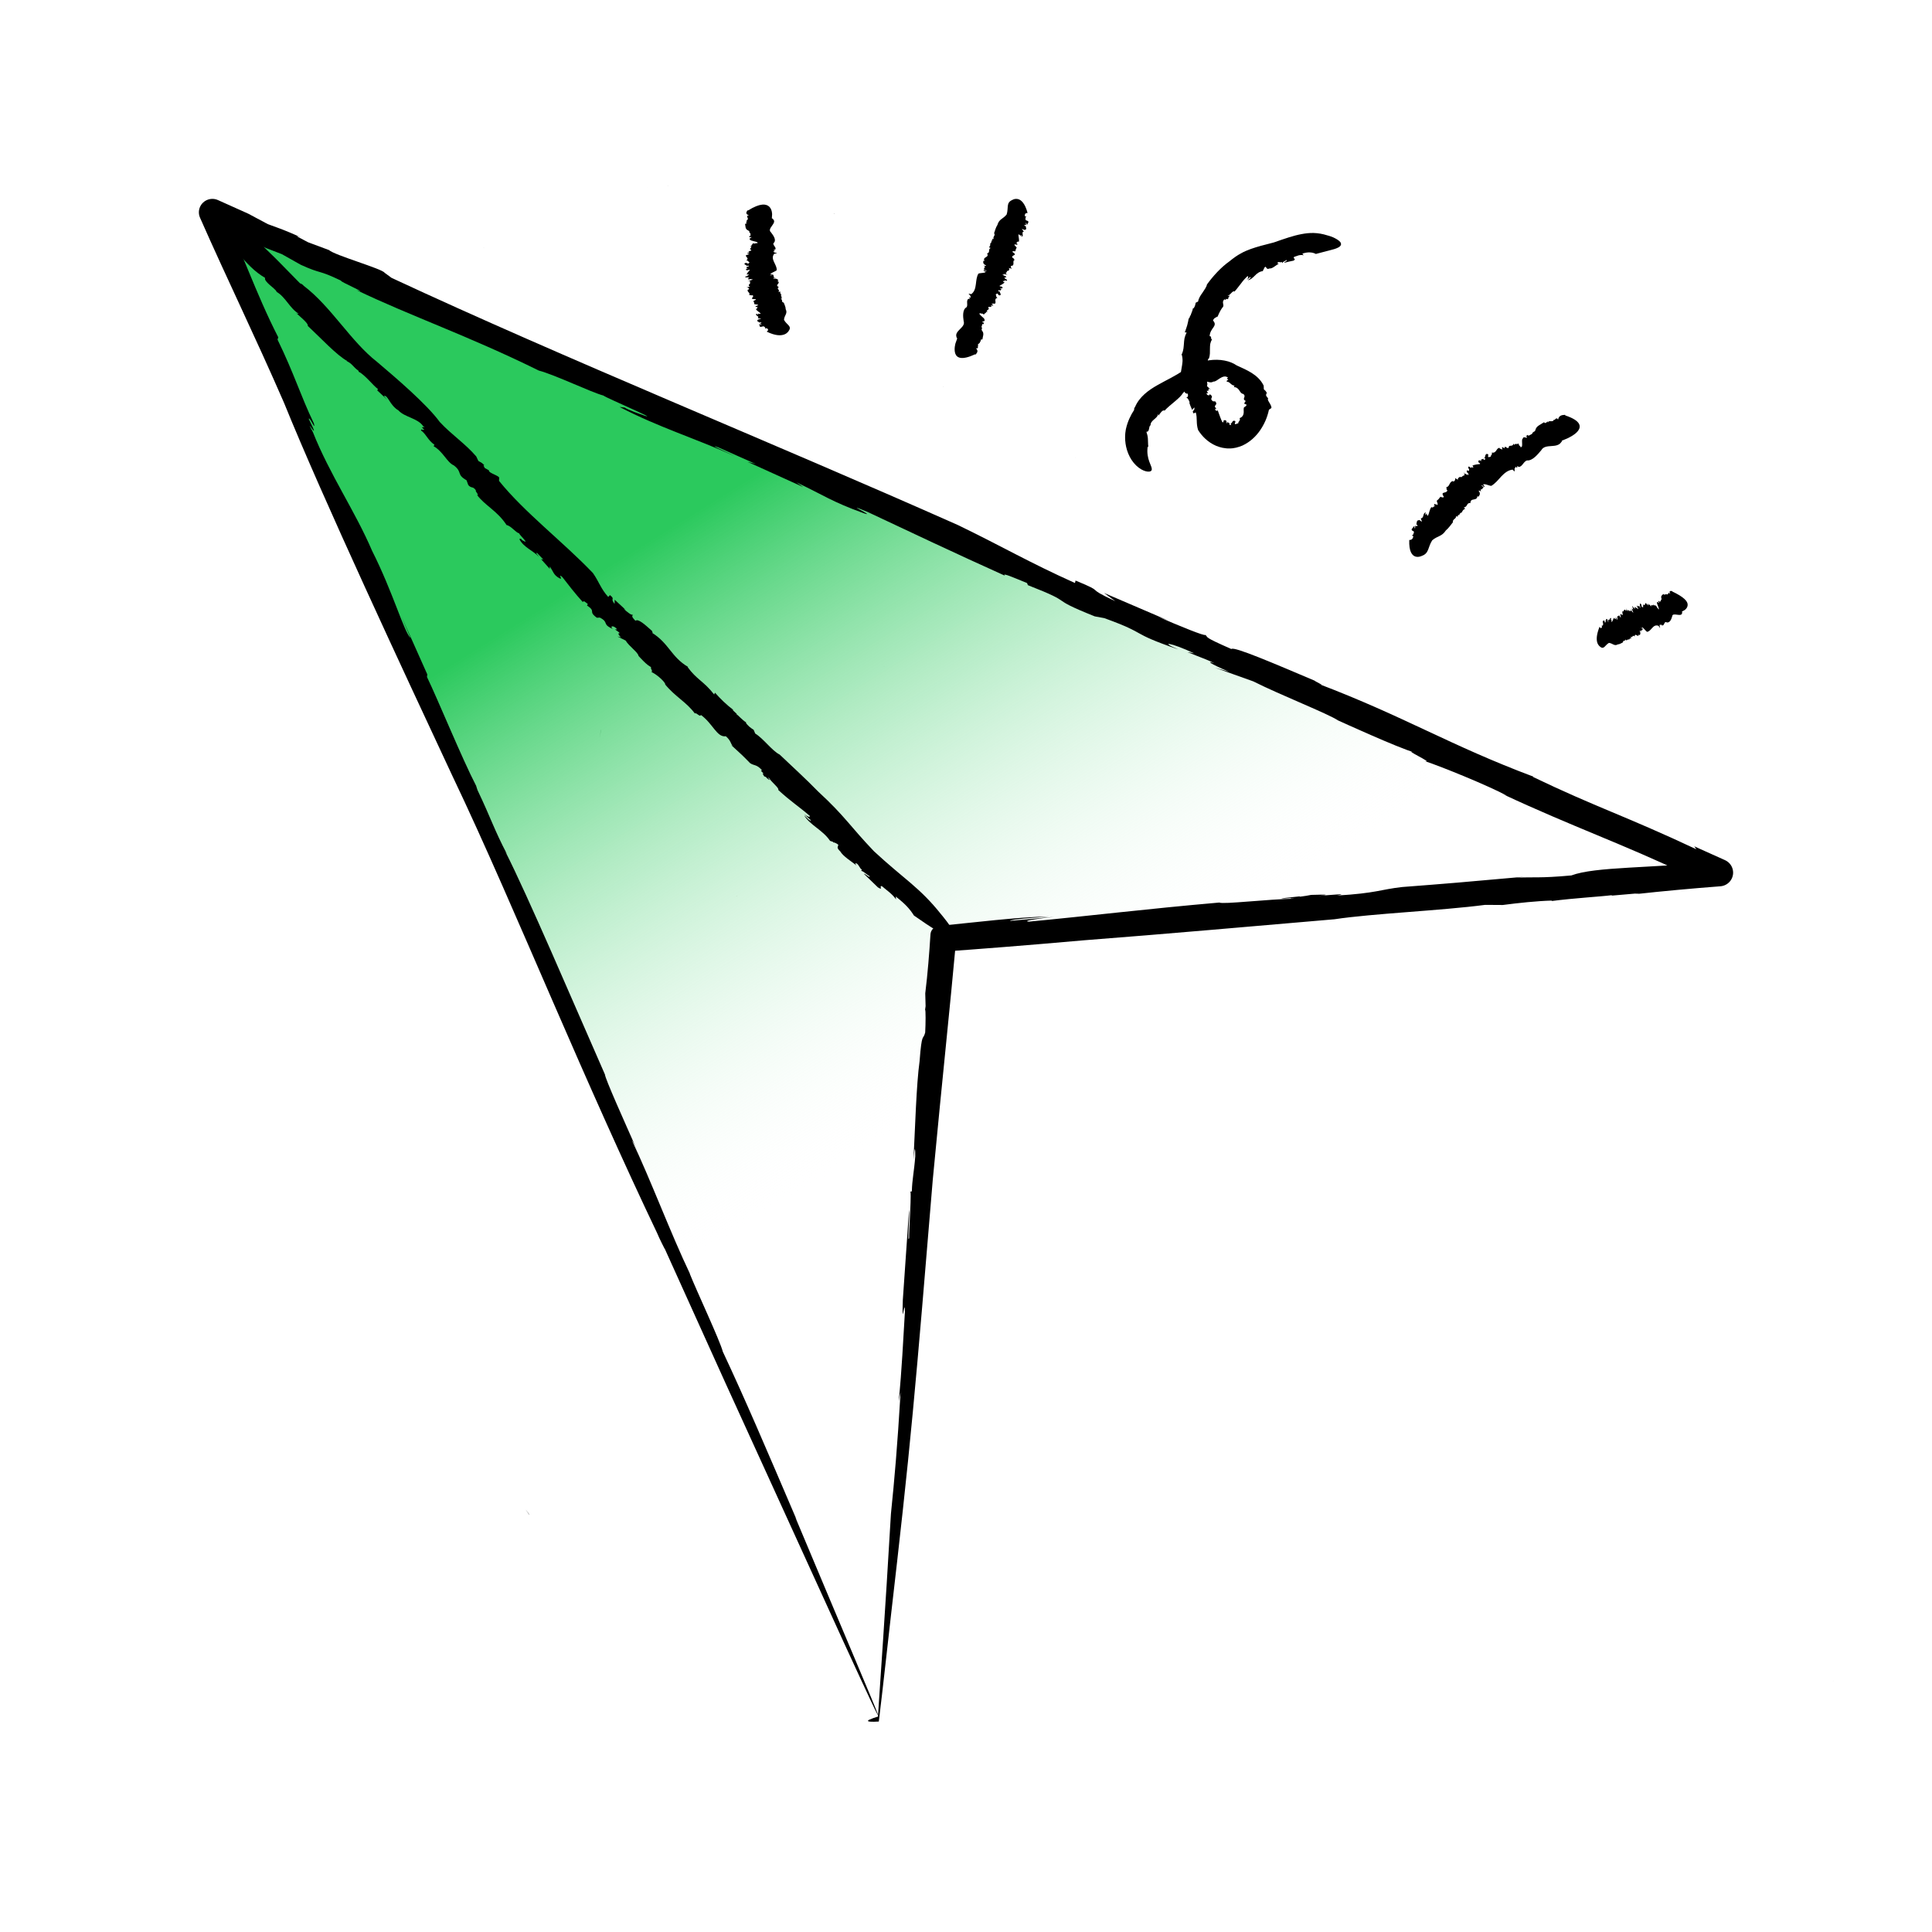 <svg width="340" height="340" viewBox="0 0 340 340" fill="none" xmlns="http://www.w3.org/2000/svg">
<g clip-path="url(#clip0_3142_23469)">
<path d="M105.562 129.868L105.77 128.392C105.727 128.408 105.661 128.779 105.562 129.868Z" fill="black"/>
<path d="M51.102 100.982C51.153 101.085 51.212 101.203 51.257 101.294C51.151 101.068 51.115 100.999 51.102 100.982Z" fill="black"/>
<path d="M155.713 117.295C155.68 117.297 155.656 117.299 155.633 117.301C155.506 117.319 155.356 117.34 155.242 117.356L155.713 117.295Z" fill="black"/>
<path d="M94.281 107.597L94.118 107.305C94.091 107.338 94.124 107.421 94.281 107.597Z" fill="black"/>
<path d="M36.553 49.908C36.53 49.896 36.506 49.878 36.484 49.869C36.528 49.902 36.545 49.91 36.553 49.908Z" fill="black"/>
<path d="M87.594 96.565C87.599 96.57 87.602 96.574 87.606 96.577C87.632 96.59 87.658 96.61 87.682 96.62L87.594 96.565Z" fill="black"/>
<path d="M306.102 237.344C306.17 237.353 306.249 237.363 306.31 237.371C306.164 237.345 306.117 237.341 306.102 237.344Z" fill="black"/>
<path d="M92.5 265.662L93.162 266.601C93.182 266.56 93.025 266.314 92.5 265.662Z" fill="black"/>
<path d="M189.812 311.011C189.884 311.064 189.974 311.116 190.042 311.155C189.88 311.053 189.831 311.018 189.812 311.011Z" fill="black"/>
<path d="M130.988 286.926C130.961 286.937 130.941 286.946 130.921 286.954C130.817 287.004 130.695 287.063 130.602 287.109L130.988 286.926Z" fill="black"/>
<path d="M129.578 157.789L129.689 157.709C129.647 157.702 129.606 157.719 129.578 157.789Z" fill="black"/>
<path d="M143.711 154.26C143.721 154.257 143.731 154.258 143.74 154.253C143.723 154.252 143.715 154.255 143.711 154.26Z" fill="black"/>
<path d="M133.407 154.611L133.406 154.616C133.413 154.626 133.416 154.637 133.423 154.646L133.407 154.611Z" fill="black"/>
<path d="M322.57 295.905C322.579 295.894 322.586 295.887 322.593 295.879C322.622 295.833 322.657 295.78 322.683 295.738L322.57 295.905Z" fill="black"/>
<path d="M85.094 43.658L85.179 43.604C85.137 43.61 85.103 43.626 85.094 43.658Z" fill="black"/>
<path d="M84.083 33.198C84.076 33.196 84.071 33.192 84.062 33.19C84.07 33.196 84.076 33.198 84.083 33.198Z" fill="black"/>
<path d="M87.93 41.68L87.93 41.682C87.939 41.685 87.945 41.686 87.954 41.689L87.93 41.68Z" fill="black"/>
<path d="M117.589 32.705L117.484 32.705C117.521 32.725 117.559 32.732 117.589 32.705Z" fill="black"/>
<path d="M112.469 44.653C112.475 44.659 112.477 44.664 112.484 44.67C112.48 44.66 112.475 44.656 112.469 44.653Z" fill="black"/>
<path d="M113.919 33.046L113.92 33.043C113.915 33.034 113.911 33.029 113.906 33.02L113.919 33.046Z" fill="black"/>
<path d="M146.898 37.649L146.711 37.631C146.731 37.668 146.784 37.684 146.898 37.649Z" fill="black"/>
<path d="M137.368 52.602C137.36 52.614 137.349 52.624 137.344 52.636C137.364 52.618 137.369 52.609 137.368 52.602Z" fill="black"/>
<path d="M139.578 39.529L139.585 39.521C139.588 39.502 139.597 39.483 139.599 39.466L139.578 39.529Z" fill="black"/>
<path d="M165.984 68.021L166.099 68.034C166.068 68.006 166.029 67.993 165.984 68.021Z" fill="black"/>
<path d="M179.767 57.331C179.768 57.322 179.771 57.316 179.771 57.305C179.765 57.318 179.765 57.325 179.767 57.331Z" fill="black"/>
<path d="M189.219 80.569L189.26 80.654C189.252 80.613 189.24 80.578 189.219 80.569Z" fill="black"/>
<path d="M195.233 78.102C195.23 78.094 195.229 78.09 195.227 78.082C195.227 78.09 195.229 78.096 195.233 78.102Z" fill="black"/>
<path d="M190.934 83.344L190.932 83.344C190.931 83.354 190.931 83.359 190.93 83.368L190.934 83.344Z" fill="black"/>
<path d="M155.168 305L166.355 166.355L305 155.168L37 37L155.168 305Z" fill="url(#paint0_linear_3142_23469)"/>
<path d="M164.153 207.607C165.988 188.194 167.106 178.139 168.322 164.803L165.615 167.494C172.477 167.009 180.281 166.401 190.785 165.472C205.27 164.36 220.71 162.981 234.859 161.773C241.539 160.761 253.445 160.276 261.363 159.242L264.467 159.263C267.195 158.907 270.403 158.558 273.168 158.482L273.001 158.574C277.077 158.042 281.703 157.794 283.728 157.529L283.563 157.621L288.532 157.188L287.687 157.368C292.729 156.81 297.888 156.344 302.761 155.971C304.096 155.869 305.095 154.71 304.993 153.383C304.922 152.476 304.356 151.725 303.577 151.373L303.545 151.359C301.693 150.527 299.896 149.719 298.167 148.942L298.528 149.457C285.956 143.549 281.029 142.129 269.723 136.702L269.912 136.699C255.051 131.128 247.209 126.11 231.919 120.303C233.825 121.027 231.188 119.799 231.371 119.793C224.444 116.86 217.066 113.68 216.699 114.219C211.682 112.011 212.693 112.244 212.139 111.731C212.054 112.001 207.645 110.196 203.72 108.496L205.568 109.187L194.297 104.352L196.287 105.804C190.395 103.055 195.037 104.549 189.281 102.167L189.175 102.601C180.974 98.912 176.412 96.187 168.569 92.396C135.501 77.701 99.437 63.122 68.912 48.902L67.686 48.004C67.288 47.303 58.89 44.929 57.895 44.006L54.219 42.636C53.246 42.115 51.158 41.099 52.988 41.783C49.679 40.313 49.566 40.35 47.118 39.436L43.681 37.602C41.871 36.774 40.093 35.977 38.342 35.204C37.142 34.674 35.738 35.212 35.205 36.404C34.924 37.032 34.942 37.717 35.197 38.301L35.205 38.321C40.015 49.236 44.786 58.953 49.976 70.868C56.823 87.773 71.292 118.727 79.54 136.387C85.423 148.715 91.335 162.563 97.409 176.527C103.463 190.481 109.688 204.524 115.636 216.988C116.001 217.892 117.019 219.909 117.022 219.838L127.684 243.426C127.684 243.426 140.552 271.633 148.536 289.134C152.489 297.726 155.163 303.504 154.409 301.471C153.662 299.454 149.439 289.617 139.95 266.986L140.199 267.462C134.587 254.35 131.119 246.208 127.207 237.879C126.668 235.836 122.626 227.266 121.346 224.055L121.479 224.288C117.969 216.945 114.578 207.771 111.196 200.669C111.338 200.912 111.462 200.905 112.215 202.626C109.815 197.217 106.5 189.85 106.459 189.091C100.74 176.083 92.921 157.711 88.918 149.837L89.228 150.325C86.905 145.884 86.489 144.196 84.024 139.024C83.927 138.694 83.777 138.296 83.817 138.34C81.28 133.449 77.108 123.21 75.141 119.133L75.197 118.682L70.598 108.372L72.263 112.277C71.161 111.4 69.136 104.158 65.488 96.948C62.471 89.889 58.021 83.527 55.041 75.992C53.22 72.673 56.847 78.784 54.324 73.699C54.554 73.337 55.593 76.013 55.242 74.516C52.83 69.487 51.845 65.941 48.84 59.758L48.973 59.365C44.874 51.377 42.431 43.694 39.561 38.431C39.272 37.808 39.011 37.247 38.782 36.754L36.765 38.758C43.303 41.568 41.137 41.571 49.618 44.734L52.939 46.602C56.737 48.334 55.866 47.378 60.031 49.403C59.676 49.508 65.312 51.925 62.737 51.044C72.182 55.59 82.432 59.096 94.814 65.21C97.748 65.989 103.998 69.029 106.187 69.608C106.444 69.941 118.923 75.224 111.601 72.495C110.972 72.259 109.89 71.777 109.997 71.738L109.031 71.615C116.027 75.248 122.243 77.092 129.344 80.291C127.267 79.282 124.444 78.071 126.401 78.722L133.012 81.66L131.539 81.267L141.356 85.717L140.112 84.859C144.884 87.11 146.385 88.3 151.998 90.315C154.556 91.189 147.579 87.957 152.715 90.11C159.093 93.118 168.649 97.627 176.859 101.318C176.219 100.685 178.433 101.668 180.742 102.608L180.892 102.98C189.799 106.458 183.85 104.948 192.658 108.47L191.813 108.313L194.344 108.783C202.404 111.709 198.334 111.166 207.347 114.288C203.886 112.823 205.975 113.012 210.163 114.981L208.98 114.757C211.348 115.733 212.177 115.972 213.715 116.707C212.259 116.229 212.817 116.743 216.283 118.211L213.835 117.508L220.554 119.909C225.469 122.379 233.59 125.541 235.502 126.795C235.502 126.795 246.246 131.706 248.897 132.412C246.618 131.697 252.543 134.401 250.721 133.935C253.643 134.895 262.021 138.304 265.209 140.042L264.567 139.8C276.699 145.464 285.711 148.587 296.555 153.762C296.185 153.245 301.925 155.953 300.657 154.944C301.028 155.094 301.397 155.243 301.757 155.389L302.404 151.582C290.561 152.83 280.767 152.477 276.534 154.062C270.899 154.583 269.825 154.298 266.905 154.466L268.243 154.291C257.683 155.243 254.616 155.501 246.763 156.101C242.855 156.54 242.286 157.183 235.253 157.603C237.505 157.185 234.639 157.458 232.012 157.669C233.688 157.497 234.199 157.369 230.738 157.487C230.259 157.599 229.512 157.704 228.813 157.798C228.782 157.781 228.644 157.778 228.712 157.747C224.335 158.182 225.104 158.194 227.142 158.064C227.042 158.108 227.218 158.14 227.852 158.156C223.278 158.215 215.17 159.193 214.586 158.832C201.411 159.983 192.022 161.157 181.065 162.194C179.815 162.084 182.365 161.694 185.543 161.357L177.766 162.058C177.808 161.752 182.223 161.527 184.615 161.274C178.427 161.445 172.039 162.28 165.246 162.946L165.187 162.952C164.395 163.03 163.794 163.67 163.747 164.436C163.535 167.804 163.264 171.273 162.829 174.819L162.889 177.07L162.799 177.699C162.926 177.688 162.904 180.117 162.817 181.712C162.44 183.164 162.23 181.478 161.832 186.746C161.261 190.835 161.042 198.596 160.755 204.124C161.019 201.2 161.082 202.205 161.069 203.514C160.873 206.163 160.522 207.564 160.47 209.653L160.137 209.738C160.511 208.856 159.942 216.799 159.991 217.859C159.66 219.216 160.104 213.639 159.98 212.884C159.248 223.468 159.614 218.175 158.883 228.754C158.682 234.58 159.211 227.946 159.25 230.857C158.934 235.906 158.723 240.995 158.155 246.596L158.49 245.015C157.915 254.66 157.413 260.319 156.79 266.404C155.726 284.611 154.963 294.942 154.637 300.089C154.595 300.739 154.56 301.303 154.529 301.787C154.525 301.848 154.522 301.908 154.518 301.967C154.504 302.016 154.538 302.108 154.468 302.103C154.371 302.133 154.278 302.162 154.189 302.189C154.013 302.247 153.854 302.3 153.71 302.347C153.14 302.545 152.84 302.693 152.764 302.796C152.613 303.004 153.362 303.039 154.657 302.963C154.95 300.678 155.462 296.088 155.918 292.065C156.375 288.009 156.76 284.583 156.76 284.583C158.341 270.893 159.552 260.098 160.639 248.525C161.737 236.945 162.739 224.59 164.153 207.607Z" fill="black"/>
<path d="M153.812 149.816C149.496 145.298 148.757 143.696 143.99 139.305C141.836 137.092 139.399 134.868 137.206 132.791C135.851 132.118 134.391 130 132.904 129.088L132.631 128.433C132.119 128.117 131.567 127.699 131.255 127.182L131.337 127.152C130.573 126.681 129.962 125.901 129.581 125.668L129.663 125.637L128.887 124.914L129.096 124.963C127.862 124.043 126.74 122.947 125.831 121.902L125.679 122.215C123.845 119.871 122.595 119.59 121.013 117.401L121.095 117.37C118.09 115.604 117.735 113.195 114.688 111.324C115.068 111.558 114.676 111.074 114.758 111.042C113.557 109.98 112.31 108.809 111.834 109.247C111.014 108.418 111.305 108.434 111.373 108.151C111.177 108.356 110.376 107.724 109.718 107.094L110.093 107.313L108.174 105.54L108.159 106.278C107.287 105.194 108.372 105.571 107.341 104.728L107.039 105.052C105.744 103.64 105.423 102.376 104.341 100.839C99.016 95.275 92.351 90.236 87.824 84.634L87.836 84.176C88.082 83.736 85.925 83.289 86.05 82.78L85.302 82.349C85.197 82.122 84.913 81.708 85.285 81.924C84.752 81.367 84.682 81.41 84.185 81.122L83.812 80.326C81.823 78.016 79.577 76.605 77.393 74.265C75.105 71.12 69.575 66.417 66.386 63.71C61.718 60.09 58.258 53.92 53.417 50.275C53.328 50.089 52.86 49.841 52.823 49.883L48.98 45.963C48.98 45.963 30.24 27.058 41.724 44.159L41.554 44.138C43.501 46.438 44.803 47.813 46.649 48.898C46.419 49.589 48.351 50.686 48.7 51.331L48.615 51.322C50.271 52.261 50.996 54.279 52.567 55.208C52.482 55.196 52.328 55.296 52.032 55.017C53.003 55.867 54.354 57.006 54.153 57.341C56.403 59.439 59.321 62.59 61.148 63.552L60.977 63.531C62.063 64.034 62.051 64.513 63.088 65.251C63.101 65.335 63.146 65.415 63.121 65.42C64.275 65.997 65.696 67.893 66.519 68.468L66.386 68.692L68.154 70.368L67.547 69.688C68.263 69.421 68.545 71.293 70.115 72.222C71.225 73.45 73.514 73.57 74.49 75.02C75.301 75.368 73.605 74.884 74.65 75.57C74.422 75.854 74.084 75.327 74.102 75.753C75.076 76.48 75.237 77.403 76.462 78.276L76.305 78.518C78.04 79.518 78.628 81.352 79.888 81.913C81.466 83.155 80.243 83.446 82.106 84.521L82.408 85.359C82.994 86.029 83.19 85.479 83.757 86.303C83.545 86.431 84.504 87.317 83.934 87.07C85.248 88.907 87.52 89.886 89.152 92.405C89.935 92.525 90.786 93.764 91.372 93.852C91.284 94.051 93.448 95.964 91.959 95.105C91.832 95.03 91.658 94.847 91.726 94.804L91.389 94.859C92.206 96.409 93.751 96.802 94.868 98.028C94.585 97.617 94.104 97.173 94.549 97.347L95.614 98.459L95.221 98.397L96.751 100.111L96.731 99.685C97.422 100.581 97.354 101.206 98.542 101.809C99.11 102.052 98.064 100.785 98.968 101.557C99.892 102.754 101.275 104.548 102.572 105.96C102.676 105.604 103.032 105.976 103.455 106.304L103.299 106.546C105.018 107.703 103.387 107.509 105.038 108.712L104.773 108.725L105.569 108.685C107.255 109.575 105.85 109.79 107.825 110.678C107.224 110.148 107.998 109.974 108.609 110.755L108.239 110.771C108.666 111.115 108.876 111.163 109.093 111.458C108.759 111.333 108.691 111.617 109.291 112.148L108.669 112.01L110.098 112.725C110.72 113.755 112.293 114.804 112.361 115.413C112.361 115.413 114.01 117.318 114.717 117.428C114.174 117.256 115.086 118.304 114.589 118.242C115.26 118.493 116.795 119.679 117.118 120.444L116.989 120.366C118.781 122.602 120.755 123.491 122.29 125.569C122.439 125.256 123.27 126.334 123.33 125.804C125.498 127.377 126.146 129.804 127.739 129.566C128.642 130.365 128.535 130.785 128.929 131.271L128.677 131.117C130.35 132.632 130.823 133.084 131.989 134.286C132.671 134.787 133.19 134.456 134.149 135.614C133.636 135.441 134.101 135.842 134.498 136.237C134.218 136.011 134.077 135.994 134.485 136.626C134.611 136.647 134.757 136.728 134.89 136.807C134.881 136.825 134.891 136.855 134.862 136.863C135.585 137.463 135.522 137.296 135.238 136.966C135.279 136.956 135.286 136.897 135.238 136.756C135.707 137.658 137.171 138.649 136.963 139.021C139.024 140.937 140.749 142.056 142.52 143.593C142.557 143.928 142.037 143.674 141.497 143.252L142.729 144.369C142.503 144.573 141.929 143.819 141.523 143.502C142.576 145.242 144.759 146.03 146.083 147.981L146.594 148.151L146.663 148.277C146.748 148.182 147.239 148.427 147.512 148.64C147.557 149.058 147.063 149.054 147.888 149.852C148.351 150.671 149.806 151.579 150.749 152.317C150.327 151.834 150.578 151.876 150.839 152.005C151.252 152.403 151.299 152.822 151.694 153.054L151.479 153.345C151.558 152.949 152.799 154.146 153.053 154.193C153.097 154.61 152.26 153.725 152.017 153.765C153.672 155.364 152.845 154.565 154.499 156.163C155.559 156.839 154.58 155.768 155.218 155.961C156.035 156.676 156.961 157.246 157.691 158.275L157.636 157.774C159.254 159.037 160.091 159.921 160.836 161.115C173.417 169.99 165.6 160.882 165.6 160.882C161.864 156.178 159.025 154.654 153.812 149.816Z" fill="black"/>
<path d="M137.97 56.278C138.021 55.474 138.661 55.185 138.27 54.411C138.27 54.019 138.06 53.626 137.927 53.258C137.381 53.138 137.854 52.763 137.39 52.599L137.674 52.484C137.515 52.427 137.403 52.352 137.553 52.261L137.639 52.257C137.402 52.172 137.519 52.034 137.4 51.992L137.487 51.987L137.432 51.858L137.557 51.868C137.295 51.703 137.257 51.507 137.344 51.322L136.988 51.374C137.343 50.962 136.585 50.901 137.019 50.518L137.107 50.514C136.111 50.182 137.674 49.783 136.729 49.431C136.846 49.475 136.91 49.391 136.998 49.387C136.873 49.196 136.796 48.986 136.092 49.046C136.085 48.898 136.299 48.906 136.568 48.863C136.26 48.891 136.119 48.775 136.088 48.661L136.213 48.704L136.075 48.383L135.5 48.499C135.649 48.309 136.205 48.393 136.047 48.238L135.565 48.281C135.635 48.031 136.351 47.827 136.683 47.565C136.795 46.583 135.473 45.626 136.25 44.662L136.61 44.598C137.138 44.546 135.807 44.401 136.294 44.334L136.045 44.244C136.137 44.209 136.234 44.14 136.357 44.185C136.37 44.086 136.283 44.089 136.118 44.029L136.44 43.904C136.668 43.506 136.005 43.218 136.109 42.806C136.75 42.284 136.073 41.407 135.686 40.895C134.85 40.185 136.926 39.24 135.988 38.518C136.062 38.491 135.89 38.432 135.83 38.435L135.879 37.739C135.879 37.739 135.902 36.897 135.389 36.385C134.875 35.877 133.819 35.678 131.655 37.034L131.54 37.019C131.268 37.415 131.214 37.663 131.808 37.914C131.096 37.977 131.746 38.235 131.518 38.333L131.46 38.326C132.018 38.545 131.021 38.83 131.522 39.042C131.465 39.036 131.268 39.038 131.255 38.985C131.352 39.149 131.522 39.371 131.107 39.399C131.235 39.793 131.067 40.358 131.744 40.584L131.628 40.571C132.083 40.697 131.705 40.756 131.941 40.908C131.887 40.919 131.86 40.932 131.837 40.931C132.287 41.069 131.931 41.389 132.127 41.508L131.852 41.529L131.933 41.841L131.986 41.72C132.746 41.723 131.524 41.982 132.03 42.185C131.948 42.404 133.632 42.532 133.276 42.772C133.637 42.857 132.693 42.712 132.977 42.853C132.582 42.881 132.724 42.794 132.412 42.852C132.609 42.996 132.025 43.129 132.304 43.304L131.997 43.33C132.576 43.546 131.626 43.825 132.174 43.959C132.447 44.2 131.274 44.188 131.896 44.419L131.487 44.55C131.429 44.669 132.003 44.599 131.811 44.739C131.549 44.748 131.614 44.914 131.36 44.856C130.973 45.172 131.99 45.401 131.329 45.829C131.845 45.876 131.558 46.089 131.946 46.122C131.725 46.149 131.942 46.508 131.442 46.328C131.401 46.313 131.406 46.28 131.492 46.276L131.188 46.272C130.636 46.532 131.538 46.643 131.469 46.864C131.563 46.792 131.529 46.71 131.742 46.751L131.719 46.953L131.461 46.931L131.34 47.239L131.651 47.174C131.503 47.332 130.972 47.426 131.434 47.554C131.69 47.608 131.845 47.382 131.958 47.528C131.761 47.738 131.467 48.056 131.398 48.311C131.75 48.258 131.744 48.326 131.823 48.389L131.517 48.423C131.97 48.649 130.85 48.577 131.217 48.809L131 48.804L131.649 48.818C132.282 49 131.025 49.001 131.883 49.189C131.82 49.09 132.555 49.081 132.434 49.219L132.134 49.213C132.204 49.278 132.331 49.29 132.274 49.343C132.11 49.315 131.841 49.359 131.903 49.458L131.524 49.422L132.091 49.568C131.79 49.748 132.215 49.95 131.805 50.051C131.805 50.051 131.636 50.395 132.102 50.426C131.811 50.388 131.722 50.578 131.383 50.559C131.713 50.612 132.004 50.835 131.674 50.968L131.633 50.953C131.328 51.356 132.188 51.534 131.803 51.907C132.157 51.855 131.984 52.05 132.434 51.959C132.923 52.252 131.588 52.679 133.009 52.651C133.104 52.797 132.703 52.87 132.641 52.958L132.562 52.929C132.715 53.206 132.739 53.289 132.735 53.508C132.886 53.6 133.539 53.543 133.409 53.753C133.141 53.72 133.2 53.793 133.21 53.865C133.163 53.824 133.066 53.82 132.905 53.935C132.987 53.939 133.039 53.954 133.083 53.968C133.062 53.971 133.047 53.977 133.019 53.978C133.127 54.087 133.205 54.057 133.233 53.998C133.273 53.996 133.323 53.985 133.393 53.96C133.075 54.123 133.463 54.304 133.02 54.371C133.174 54.72 133.667 54.922 133.885 55.2C133.661 55.262 133.448 55.217 133.346 55.14L133.461 55.343C133.132 55.381 133.254 55.244 133.178 55.186C132.683 55.505 133.787 55.643 133.343 56L133.612 56.029L133.571 56.052C133.709 56.034 133.906 56.076 133.957 56.115C133.677 56.193 133.296 56.196 133.335 56.34C133.075 56.492 133.523 56.653 133.702 56.785C133.737 56.696 133.901 56.702 134.007 56.724C134.028 56.796 133.749 56.876 133.881 56.916L133.495 56.974C133.855 56.897 133.918 57.114 134.08 57.12C133.801 57.2 133.816 57.039 133.597 57.049C133.679 57.339 133.638 57.194 133.721 57.483C134.036 57.601 134.081 57.406 134.432 57.435C134.529 57.563 134.82 57.661 134.613 57.851L134.947 57.754C135.255 57.977 135.242 58.136 134.924 58.359C136.48 59.125 137.449 59.081 138.029 58.857C138.61 58.633 138.803 58.224 138.803 58.224C139.436 57.376 138.376 57.133 137.97 56.278Z" fill="black"/>
<path d="M177.151 37.747C176.498 38.565 175.838 38.516 175.531 39.58C175.246 40.012 175.112 40.564 174.943 41.042C175.25 41.471 174.649 41.633 174.876 42.066L174.587 42.041C174.664 42.189 174.696 42.332 174.522 42.354L174.454 42.313C174.572 42.535 174.389 42.626 174.448 42.736L174.38 42.695L174.332 42.868L174.246 42.791C174.324 43.112 174.227 43.353 174.039 43.517L174.34 43.642C173.8 43.925 174.333 44.379 173.752 44.591L173.683 44.552C174.222 45.418 172.783 45.109 173.284 45.973C173.221 45.866 173.119 45.932 173.049 45.894C173.024 46.174 172.952 46.451 173.535 46.716C173.448 46.887 173.288 46.777 173.052 46.699C173.309 46.812 173.349 47.013 173.306 47.157L173.234 47.05L173.152 47.483L173.671 47.617C173.442 47.764 173.056 47.412 173.087 47.663L173.491 47.835C173.288 48.088 172.604 47.996 172.185 48.152C171.515 49.264 172.058 50.94 170.922 51.769L170.594 51.702C170.133 51.555 171.151 52.258 170.717 52.145L170.877 52.351C170.783 52.358 170.669 52.403 170.591 52.3C170.53 52.414 170.603 52.444 170.709 52.581L170.381 52.607C169.993 53.004 170.386 53.597 170.11 54.06C169.325 54.464 169.476 55.785 169.59 56.538C169.984 57.661 167.835 58.199 168.357 59.389C168.282 59.402 168.408 59.523 168.462 59.538L168.158 60.396C168.158 60.396 168.071 60.657 168.029 61.019C167.985 61.38 167.976 61.837 168.113 62.221C168.387 62.997 169.259 63.434 171.584 62.358L171.68 62.404C172.041 62.005 172.169 61.733 171.746 61.28C172.385 61.398 171.913 60.92 172.145 60.867L172.193 60.891C171.789 60.478 172.747 60.426 172.392 60.037C172.439 60.061 172.608 60.115 172.601 60.18C172.578 59.962 172.519 59.656 172.885 59.746C172.928 59.253 173.28 58.655 172.799 58.181L172.892 58.232C172.557 57.943 172.904 57.995 172.766 57.744C172.817 57.748 172.845 57.742 172.864 57.75C172.54 57.445 172.975 57.191 172.859 56.989L173.1 57.056L173.161 56.67L173.066 56.791C172.427 56.53 173.563 56.646 173.231 56.242C173.397 56.023 172.047 55.281 172.454 55.126C172.192 54.897 172.913 55.405 172.741 55.139C173.082 55.249 172.924 55.298 173.211 55.343C173.112 55.106 173.658 55.166 173.504 54.863L173.771 54.946C173.391 54.486 174.313 54.525 173.923 54.169C173.813 53.792 174.775 54.253 174.372 53.756L174.77 53.767C174.875 53.656 174.369 53.512 174.594 53.429C174.814 53.52 174.838 53.31 175.02 53.475C175.491 53.279 174.78 52.62 175.533 52.414C175.137 52.153 175.477 52.035 175.18 51.837C175.372 51.899 175.378 51.413 175.691 51.818C175.717 51.853 175.696 51.887 175.624 51.856L175.868 51.986C176.443 51.932 175.781 51.437 175.953 51.224C175.839 51.262 175.823 51.366 175.673 51.232L175.799 51.021L175.995 51.155L176.256 50.872L175.972 50.809C176.175 50.701 176.648 50.83 176.347 50.49C176.172 50.32 175.928 50.498 175.915 50.29C176.183 50.144 176.593 49.933 176.791 49.691C176.483 49.591 176.526 49.521 176.499 49.418L176.76 49.52C176.529 49.072 177.371 49.656 177.212 49.243L177.38 49.346L176.877 49.036C176.482 48.55 177.469 49.128 176.902 48.531C176.896 48.666 176.314 48.337 176.487 48.242L176.718 48.388C176.7 48.286 176.609 48.214 176.684 48.184C176.796 48.29 177.032 48.369 177.042 48.235L177.315 48.45L176.96 48.03C177.301 47.981 177.09 47.565 177.468 47.654C177.468 47.654 177.801 47.372 177.46 47.114C177.662 47.295 177.842 47.139 178.092 47.323C177.868 47.107 177.775 46.729 178.112 46.754L178.134 46.79C178.615 46.525 178.07 45.911 178.593 45.717C178.293 45.592 178.544 45.477 178.148 45.342C177.958 44.781 179.242 45.038 178.16 44.328C178.185 44.126 178.531 44.261 178.634 44.203L178.674 44.274C178.74 43.909 178.776 43.81 178.922 43.588C178.87 43.413 178.349 43.119 178.589 42.974C178.763 43.152 178.769 43.046 178.811 42.967C178.817 43.035 178.886 43.09 179.082 43.062C179.024 43.013 178.996 42.969 178.974 42.931C178.991 42.939 179.006 42.941 179.027 42.956C179.023 42.785 178.946 42.774 178.884 42.82C178.854 42.8 178.81 42.783 178.742 42.772C179.085 42.778 178.925 42.382 179.293 42.556C179.42 42.12 179.193 41.635 179.238 41.233C179.442 41.297 179.562 41.462 179.581 41.596L179.642 41.328C179.905 41.475 179.72 41.544 179.734 41.644C180.313 41.606 179.622 40.844 180.191 40.739L180.021 40.556L180.066 40.556C179.955 40.495 179.846 40.339 179.837 40.271C180.091 40.354 180.363 40.572 180.437 40.405C180.725 40.404 180.526 39.986 180.5 39.753C180.41 39.819 180.3 39.718 180.243 39.634C180.281 39.55 180.534 39.636 180.472 39.519L180.783 39.689C180.476 39.553 180.592 39.302 180.484 39.2C180.736 39.288 180.607 39.436 180.767 39.555C180.922 39.223 180.845 39.389 181 39.057C180.868 38.753 180.694 38.918 180.473 38.679C180.501 38.495 180.374 38.221 180.657 38.159L180.356 38.052C180.314 37.646 180.45 37.497 180.836 37.475C180.378 35.765 179.714 35.177 179.149 35.037C178.585 34.897 178.125 35.2 178.125 35.2C177.009 35.686 177.527 36.608 177.151 37.747Z" fill="black"/>
<path d="M224.168 42.669C222.393 43.114 221.251 43.417 220.115 43.817C219.555 44.032 218.98 44.242 218.376 44.598C217.755 44.923 217.104 45.385 216.347 46.001C214.827 47.083 213.473 48.591 212.405 50.06C212.362 50.302 212.251 50.537 212.102 50.772C211.96 51.012 211.795 51.262 211.619 51.51C211.257 52.001 210.923 52.536 210.846 53.068L210.42 53.276C210.357 53.638 210.278 54.047 209.991 54.293L209.932 54.24C209.873 54.786 209.536 55.267 209.537 55.546L209.474 55.497L209.269 56.088L209.208 55.948C209.125 56.4 209.047 56.852 208.921 57.277C208.791 57.701 208.646 58.107 208.505 58.489L208.831 58.508C208.638 58.899 208.514 59.242 208.449 59.56C208.391 59.88 208.372 60.17 208.353 60.453C208.298 61.019 208.308 61.558 207.999 62.304L207.924 62.275C208.26 63.292 208.063 64.03 207.934 64.817C207.774 65.595 207.682 66.422 208.18 67.384C208.046 67.145 208.032 67.51 207.952 67.499C208.065 67.959 208.164 68.434 208.324 68.778C208.501 69.12 208.719 69.331 209.027 69.272C209.158 69.921 208.95 69.845 208.733 69.987C208.989 69.923 209.25 70.453 209.417 70.944L209.248 70.744C209.415 71.214 209.58 71.683 209.795 72.134L210.184 71.69C210.312 72.464 209.657 72.091 210.038 72.753L210.434 72.585C210.751 73.612 210.451 74.486 210.852 75.685C211.521 76.748 212.551 77.827 214.002 78.448C214.364 78.598 214.732 78.719 215.124 78.801C215.533 78.86 215.936 78.946 216.348 78.917C217.174 78.932 217.95 78.698 218.646 78.412C220.012 77.771 221.02 76.8 221.761 75.726C222.5 74.644 223.03 73.451 223.31 72.112C223.426 72.039 223.528 71.96 223.638 71.878C223.868 71.828 223.71 71.411 223.486 71.026C223.248 70.638 223.008 70.278 223.183 70.142L222.808 69.628C222.843 69.444 222.782 69.081 222.997 69.323C222.797 68.797 222.734 68.8 222.417 68.521C222.41 68.306 222.404 68.079 222.382 67.857C221.89 66.851 221.107 66.156 220.283 65.636C219.449 65.112 218.572 64.736 217.624 64.3C217.094 63.93 216.363 63.617 215.515 63.457C214.681 63.286 213.679 63.27 212.798 63.404C210.982 63.659 209.377 64.461 208.337 65.116C206.924 66.146 205.291 66.863 203.695 67.775C202.129 68.656 200.478 69.847 199.728 71.671C199.598 71.732 199.556 72.092 199.603 72.115C198.968 73.087 198.45 74.169 198.164 75.413C198.164 75.413 197.86 76.579 198.079 78.078C198.187 78.824 198.425 79.645 198.821 80.399C199.212 81.153 199.771 81.831 200.374 82.285C200.97 82.749 201.594 82.977 202.024 82.998C202.468 83.021 202.682 82.873 202.699 82.589C202.717 82.294 202.489 81.874 202.253 81.228C202.021 80.585 201.816 79.699 201.971 78.622L202.083 78.638C202.02 78.067 202.04 77.61 202.01 77.203C201.986 76.795 201.897 76.43 201.746 75.981C202.068 75.997 202.144 75.767 202.202 75.504C202.253 75.239 202.295 74.928 202.455 74.841L202.489 74.888C202.431 74.435 202.744 74.118 203.061 73.845C203.381 73.565 203.722 73.325 203.824 72.879C203.842 72.936 203.957 73.062 203.85 73.207C204.148 72.716 204.65 72.032 204.94 72.271C205.418 71.744 206.116 71.18 206.749 70.649C207.378 70.116 207.939 69.627 208.189 69.127L208.187 69.249C208.446 68.631 208.754 68.842 209.188 68.39C209.239 68.419 209.288 68.422 209.291 68.444C209.64 67.812 210.808 67.708 211.19 67.433L211.289 67.66C211.638 67.537 211.991 67.429 212.346 67.35C212.209 67.353 212.071 67.362 211.933 67.379C211.928 67.031 212.168 67.088 212.478 67.176C212.792 67.261 213.157 67.385 213.537 67.153C213.897 67.18 214.247 66.846 214.69 66.573C215.119 66.304 215.621 66.114 215.993 66.387C216.467 66.211 215.514 66.77 216.148 66.722C216.057 67.062 215.828 66.849 215.884 67.162C216.472 67.169 216.581 67.789 217.251 67.875L217.139 68.126C217.617 68.116 217.913 68.419 218.103 68.717C218.21 68.858 218.288 69.005 218.387 69.115C218.493 69.22 218.606 69.299 218.778 69.324C219.134 69.56 219.013 69.811 218.956 69.994C218.869 70.2 218.838 70.335 219.218 70.568C219.137 70.705 219.071 70.829 218.969 70.952C218.98 71.231 219.489 71.052 219.348 71.377C219.23 71.386 219.203 71.476 219.166 71.546C219.119 71.621 219.075 71.668 218.966 71.598C218.805 71.879 218.885 72.169 218.876 72.564C218.869 72.945 218.681 73.417 218.153 73.579C218.384 74.05 217.828 74.175 217.918 74.531C217.854 74.475 217.645 74.572 217.497 74.634C217.337 74.66 217.251 74.624 217.347 74.354C217.362 74.3 217.421 74.27 217.457 74.338L217.361 74.081C217.208 74.038 217.115 74.028 217.045 74.056C216.975 74.102 216.929 74.155 216.88 74.233C216.788 74.397 216.656 74.583 216.503 74.538C216.585 74.624 216.723 74.618 216.641 74.794C216.53 74.766 216.419 74.779 216.316 74.726C216.352 74.656 216.384 74.587 216.413 74.517C216.298 74.449 216.145 74.38 216.009 74.258C215.99 74.351 215.975 74.446 215.962 74.542C215.858 74.423 215.852 74.236 215.817 74.111C215.781 73.985 215.721 73.922 215.452 73.952C215.166 73.997 215.467 74.469 215.115 74.277C214.849 73.803 214.579 72.962 214.299 72.211C214.054 72.421 213.961 72.225 213.805 72.039L214.043 71.9C213.333 71.236 214.471 71.371 213.866 70.643L214.074 70.653L213.45 70.619C212.652 69.984 213.859 70.026 212.872 69.334C213.027 69.679 212.329 69.667 212.331 69.172L212.612 69.226C212.505 68.986 212.378 68.925 212.395 68.743C212.567 68.864 212.788 68.738 212.665 68.382L213.042 68.557C212.835 68.364 212.622 68.166 212.416 67.96C212.62 67.37 212.134 66.549 212.51 66.284C212.51 66.284 212.535 65.988 212.504 65.662C212.468 65.337 212.431 64.976 212.219 64.841C212.474 65.075 212.566 64.427 212.866 64.613C212.552 64.319 212.395 63.394 212.714 63.06L212.745 63.131C212.843 62.808 212.91 62.51 212.921 62.217C212.933 61.925 212.921 61.642 212.932 61.365C212.936 61.087 212.941 60.81 212.981 60.535C213.036 60.263 213.137 59.994 213.302 59.731C212.982 59.701 213.308 59.132 212.878 59.169C212.897 58.514 213.245 58.01 213.534 57.621C213.813 57.224 213.922 56.879 213.466 56.412C213.665 55.855 214.037 55.92 214.224 55.684L214.223 55.838C214.65 54.852 214.792 54.562 215.273 53.926C215.398 53.532 214.944 53.12 215.523 52.632C215.559 52.96 215.711 52.701 215.879 52.487C215.799 52.648 215.834 52.74 216.173 52.563C216.148 52.478 216.162 52.39 216.179 52.309C216.195 52.319 216.214 52.317 216.229 52.339C216.469 51.952 216.366 51.962 216.197 52.096C216.177 52.065 216.131 52.048 216.037 52.054C216.587 51.91 216.913 51.061 217.249 51.313C217.709 50.819 218.042 50.321 218.407 49.877C218.748 49.406 219.113 48.99 219.549 48.59C219.77 48.685 219.649 48.992 219.425 49.246C219.633 49.073 219.836 48.891 220.049 48.722C220.199 48.966 219.762 49.128 219.591 49.318C220.111 49.228 220.454 48.877 220.836 48.508C221.202 48.12 221.646 47.781 222.239 47.71C222.274 47.604 222.31 47.497 222.35 47.397L222.429 47.405C222.373 47.295 222.539 47.04 222.681 46.935C222.934 47.105 222.911 47.481 223.414 47.244C223.913 47.315 224.533 46.678 225.062 46.385C224.747 46.431 224.8 46.267 224.906 46.143C225.18 46.055 225.408 46.257 225.588 46.09L225.705 46.417C225.609 46.275 225.763 46.139 225.951 46.017C226.143 45.908 226.369 45.817 226.405 45.736C226.619 45.953 226.023 46.045 226.003 46.248C227.097 45.988 226.544 46.088 227.647 45.866C228.205 45.519 227.485 45.558 227.726 45.215C227.992 45.143 228.249 45.022 228.525 44.942C228.802 44.877 229.096 44.845 229.418 44.923L229.194 44.633C229.708 44.46 230.131 44.403 230.51 44.42C230.889 44.434 231.226 44.506 231.57 44.692C232.554 44.409 233.356 44.244 233.995 44.057C234.629 43.906 235.097 43.761 235.421 43.601C236.067 43.291 236.094 42.949 235.881 42.615C235.632 42.287 235.075 41.976 234.573 41.749C234.071 41.539 233.627 41.433 233.627 41.433C231.873 40.871 230.449 40.926 229.024 41.204C227.588 41.471 226.131 41.984 224.168 42.669Z" fill="black"/>
<path d="M252.054 95.077C253.035 94.256 253.715 94.457 254.447 93.347C254.929 92.948 255.307 92.385 255.694 91.906C255.571 91.353 256.276 91.356 256.256 90.829L256.537 90.937C256.532 90.757 256.572 90.594 256.759 90.622L256.806 90.685C256.798 90.414 257.028 90.369 257.024 90.234L257.071 90.297L257.206 90.126L257.254 90.235C257.334 89.862 257.57 89.646 257.846 89.536L257.613 89.305C258.306 89.188 258.031 88.53 258.723 88.504L258.769 88.569C258.733 87.457 259.977 88.331 260.001 87.249C259.997 87.384 260.136 87.355 260.181 87.421C260.373 87.143 260.612 86.885 260.216 86.379C260.406 86.234 260.492 86.414 260.67 86.589C260.494 86.369 260.586 86.151 260.723 86.023L260.722 86.161L261.087 85.759L260.678 85.404C260.997 85.351 261.132 85.872 261.268 85.604L260.997 85.258C261.362 85.085 261.949 85.474 262.442 85.503C263.124 85.108 263.647 84.45 264.201 83.844C264.765 83.255 265.375 82.739 266.191 82.646L266.427 82.885C266.715 83.27 266.37 82.071 266.663 82.412L266.685 82.136C266.772 82.182 266.907 82.205 266.896 82.342C267.038 82.272 266.998 82.204 267.013 82.02L267.318 82.181C267.963 82.047 268.088 81.26 268.713 81.028C269.698 81.14 270.662 79.906 271.254 79.21C271.596 78.595 272.313 78.541 273.024 78.497C273.736 78.45 274.424 78.377 274.789 77.747C274.855 77.791 274.879 77.608 274.853 77.559L275.886 77.125C275.886 77.125 276.192 76.978 276.577 76.754C276.961 76.528 277.417 76.207 277.708 75.824C278.278 75.064 278.244 74.03 275.459 73.107L275.441 73C274.749 73.032 274.355 73.157 274.192 73.833C273.845 73.28 273.69 74.006 273.463 73.884L273.452 73.83C273.325 74.451 272.541 73.816 272.405 74.385C272.395 74.333 272.32 74.169 272.394 74.121C272.186 74.321 271.921 74.627 271.728 74.301C271.193 74.699 270.29 74.972 270.213 75.706L270.188 75.6C270.176 76.075 269.947 75.806 269.815 76.119C269.778 76.083 269.749 76.07 269.742 76.051C269.712 76.53 269.111 76.48 269.013 76.733L268.876 76.522L268.454 76.829L268.65 76.78C268.938 77.408 268.09 76.599 267.995 77.182C267.647 77.291 268.123 78.779 267.641 78.676C267.662 79.041 267.498 78.15 267.407 78.495C267.212 78.193 267.393 78.24 267.187 78.03C267.058 78.307 266.636 77.934 266.494 78.304L266.335 78.073C266.258 78.724 265.484 78.181 265.514 78.741C265.283 79.165 264.824 78.197 264.749 78.897L264.396 78.674C264.203 78.726 264.537 79.136 264.259 79.097C264.138 78.89 263.93 79.082 263.909 78.826C263.302 78.784 263.404 79.813 262.528 79.647C262.678 80.107 262.26 80.059 262.375 80.403C262.245 80.246 261.834 80.735 261.874 80.174C261.879 80.127 261.927 80.102 261.969 80.169L261.847 79.92C261.248 79.698 261.479 80.537 261.144 80.678C261.283 80.69 261.382 80.587 261.417 80.796L261.128 80.96L261.048 80.732L260.569 80.913L260.793 81.105C260.512 81.127 260.153 80.784 260.175 81.273C260.211 81.528 260.589 81.45 260.437 81.671C260.059 81.699 259.498 81.757 259.12 81.943C259.347 82.177 259.252 82.234 259.202 82.356L259.021 82.142C258.912 82.718 258.518 81.751 258.362 82.263L258.273 82.085L258.541 82.618C258.574 83.294 258.015 82.29 258.14 83.151C258.246 83.009 258.586 83.587 258.344 83.62L258.219 83.375C258.161 83.491 258.202 83.604 258.107 83.609C258.07 83.451 257.891 83.278 257.786 83.423L257.665 83.085L257.724 83.68C257.348 83.613 257.269 84.147 256.949 83.917C256.949 83.917 256.411 84.115 256.582 84.516C256.5 84.247 256.206 84.36 256.077 84.072C256.155 84.387 255.99 84.831 255.665 84.704L255.666 84.656C254.994 84.816 255.159 85.675 254.489 85.742C254.722 85.97 254.386 86.027 254.715 86.292C254.558 86.963 253.383 86.357 254.092 87.445C253.949 87.669 253.665 87.427 253.522 87.469L253.521 87.377C253.237 87.781 253.143 87.884 252.858 88.105C252.813 88.318 253.199 88.769 252.873 88.886C252.784 88.642 252.721 88.765 252.635 88.848C252.664 88.768 252.621 88.688 252.398 88.682C252.433 88.751 252.44 88.807 252.443 88.856C252.429 88.844 252.415 88.838 252.399 88.817C252.314 89.017 252.39 89.046 252.479 89.005C252.501 89.034 252.539 89.062 252.605 89.09C252.244 89.013 252.206 89.506 251.905 89.23C251.542 89.72 251.523 90.308 251.292 90.777C251.104 90.669 251.053 90.455 251.097 90.293L250.905 90.601C250.693 90.386 250.924 90.333 250.957 90.212C250.315 90.172 250.698 91.177 250.034 91.218L250.134 91.457L250.085 91.45C250.177 91.537 250.224 91.735 250.203 91.815C249.965 91.683 249.769 91.392 249.61 91.579C249.289 91.541 249.32 92.063 249.255 92.348C249.379 92.278 249.456 92.41 249.484 92.516C249.408 92.612 249.169 92.484 249.187 92.631L248.92 92.397C249.197 92.59 248.968 92.878 249.044 93.009C248.804 92.882 249.006 92.716 248.881 92.559C248.574 92.942 248.728 92.751 248.421 93.134C248.442 93.506 248.701 93.325 248.846 93.626C248.743 93.842 248.776 94.171 248.44 94.222L248.73 94.37C248.626 94.852 248.437 95.023 248.007 95.031C247.93 97.075 248.508 97.75 249.077 97.938C249.648 98.127 250.221 97.824 250.221 97.824C251.527 97.367 251.249 96.306 252.054 95.077Z" fill="black"/>
<path d="M283.153 113.137C283.802 113.204 284.095 113.762 284.703 113.405C285.026 113.388 285.326 113.181 285.609 113.046C285.629 112.56 286.001 112.945 286.059 112.521L286.199 112.764C286.218 112.618 286.259 112.513 286.358 112.638L286.377 112.714C286.404 112.497 286.536 112.59 286.548 112.481L286.568 112.557L286.662 112.498L286.677 112.609C286.763 112.367 286.907 112.307 287.073 112.363L286.959 112.055C287.36 112.319 287.243 111.647 287.641 111.983L287.664 112.059C287.688 111.154 288.381 112.445 288.418 111.571C288.415 111.68 288.498 111.722 288.524 111.797C288.641 111.66 288.785 111.56 288.542 110.963C288.653 110.935 288.706 111.12 288.816 111.345C288.707 111.084 288.754 110.941 288.83 110.894L288.834 111.009L289.035 110.831L288.777 110.358C288.961 110.453 289.067 110.944 289.136 110.78L288.957 110.376C289.162 110.392 289.537 110.966 289.847 111.197C290.658 111.08 290.865 109.752 291.871 110.136L292.065 110.414C292.321 110.833 291.879 109.698 292.128 110.078L292.088 109.848C292.153 109.913 292.244 109.972 292.263 110.085C292.34 110.067 292.301 109.997 292.274 109.845L292.503 110.069C292.894 110.131 292.817 109.521 293.15 109.466C293.822 109.806 294.137 108.968 294.273 108.482C294.299 108.039 294.733 108.126 295.171 108.181C295.606 108.239 296.058 108.283 296.022 107.78C296.082 107.823 296.021 107.673 295.984 107.63L296.461 107.368C296.461 107.368 296.603 107.284 296.737 107.117C296.872 106.951 297.006 106.711 297 106.418C297.002 105.82 296.367 105.075 294.3 104.096L294.236 104.01C293.866 103.972 293.711 104.018 293.928 104.528C293.468 104.041 293.718 104.596 293.53 104.468L293.499 104.423C293.706 104.904 292.977 104.28 293.152 104.717C293.123 104.672 293.011 104.53 293.03 104.502C292.997 104.626 292.968 104.821 292.721 104.524C292.574 104.742 292.183 104.796 292.412 105.375L292.358 105.283C292.526 105.666 292.291 105.396 292.327 105.621C292.292 105.583 292.271 105.566 292.259 105.548C292.413 105.934 292.041 105.757 292.072 105.943L291.92 105.737L291.781 105.893L291.877 105.898C292.254 106.489 291.496 105.618 291.623 106.063C291.456 106.055 292.181 107.416 291.857 107.205C291.973 107.516 291.622 106.728 291.666 106.992C291.464 106.687 291.584 106.775 291.402 106.544C291.406 106.74 291.054 106.312 291.077 106.582L290.921 106.344C291.052 106.862 290.452 106.166 290.615 106.638C290.584 106.916 290.083 105.966 290.212 106.522L289.959 106.222C289.863 106.201 290.148 106.652 289.982 106.529C289.865 106.317 289.795 106.409 289.723 106.188C289.376 105.937 289.645 106.814 289.121 106.357C289.295 106.792 289.053 106.597 289.181 106.926C289.08 106.748 288.943 107 288.863 106.549C288.857 106.512 288.879 106.509 288.914 106.58L288.8 106.327C288.438 105.919 288.706 106.68 288.543 106.662C288.621 106.729 288.66 106.686 288.712 106.871L288.578 106.887L288.498 106.667L288.265 106.617L288.416 106.867C288.265 106.769 288.024 106.338 288.106 106.748C288.16 106.973 288.354 107.066 288.303 107.186C288.103 107.059 287.806 106.855 287.625 106.829C287.772 107.121 287.728 107.125 287.714 107.201L287.594 106.945C287.596 107.361 287.287 106.398 287.26 106.741L287.195 106.555L287.389 107.111C287.467 107.678 287.086 106.601 287.227 107.362C287.27 107.295 287.497 107.924 287.371 107.84L287.286 107.582C287.266 107.651 287.295 107.761 287.244 107.718C287.214 107.574 287.107 107.348 287.062 107.412L286.975 107.083L287.045 107.586C286.844 107.346 286.833 107.734 286.656 107.39C286.656 107.39 286.394 107.28 286.496 107.687C286.444 107.431 286.301 107.374 286.225 107.077C286.279 107.37 286.21 107.647 286.043 107.368L286.042 107.331C285.715 107.093 285.803 107.856 285.477 107.547C285.588 107.854 285.426 107.716 285.581 108.105C285.49 108.564 284.943 107.398 285.24 108.65C285.159 108.741 285.035 108.39 284.967 108.34L284.971 108.269C284.817 108.416 284.766 108.441 284.621 108.447C284.587 108.585 284.732 109.165 284.567 109.052C284.547 108.814 284.507 108.867 284.46 108.877C284.48 108.835 284.467 108.749 284.366 108.608C284.376 108.681 284.374 108.727 284.371 108.766C284.365 108.748 284.361 108.734 284.354 108.71C284.297 108.807 284.329 108.876 284.374 108.9C284.381 108.936 284.395 108.979 284.423 109.041C284.266 108.761 284.2 109.109 284.092 108.716C283.882 108.855 283.809 109.307 283.64 109.494C283.573 109.293 283.58 109.104 283.62 109.015L283.495 109.114C283.433 108.819 283.539 108.931 283.569 108.865C283.303 108.416 283.326 109.398 283.041 108.995L283.046 109.235L283.026 109.199C283.051 109.322 283.039 109.498 283.017 109.543C282.94 109.29 282.906 108.949 282.813 108.981C282.692 108.748 282.62 109.142 282.541 109.293C282.603 109.329 282.61 109.475 282.602 109.569C282.554 109.584 282.482 109.33 282.463 109.446L282.401 109.097C282.474 109.423 282.331 109.469 282.335 109.614C282.266 109.359 282.376 109.381 282.356 109.185C282.166 109.243 282.261 109.214 282.071 109.272C282.005 109.549 282.139 109.6 282.133 109.913C282.049 109.994 281.989 110.25 281.851 110.054L281.927 110.36C281.777 110.622 281.659 110.594 281.5 110.291C280.959 111.624 280.924 112.499 281.083 113.041C281.239 113.581 281.572 113.785 281.572 113.785C282.268 114.421 282.488 113.476 283.153 113.137Z" fill="black"/>
</g>
<defs>
<linearGradient id="paint0_linear_3142_23469" x1="196.327" y1="175.945" x2="136.531" y2="80.046" gradientUnits="userSpaceOnUse">
<stop stop-color="white" stop-opacity="0"/>
<stop offset="0.991" stop-color="#2BC95D"/>
</linearGradient>
<clipPath id="clip0_3142_23469">
<rect width="305.371" height="282.31" fill="white" transform="translate(17.312 28.845)"/>
</clipPath>
</defs>
</svg>
